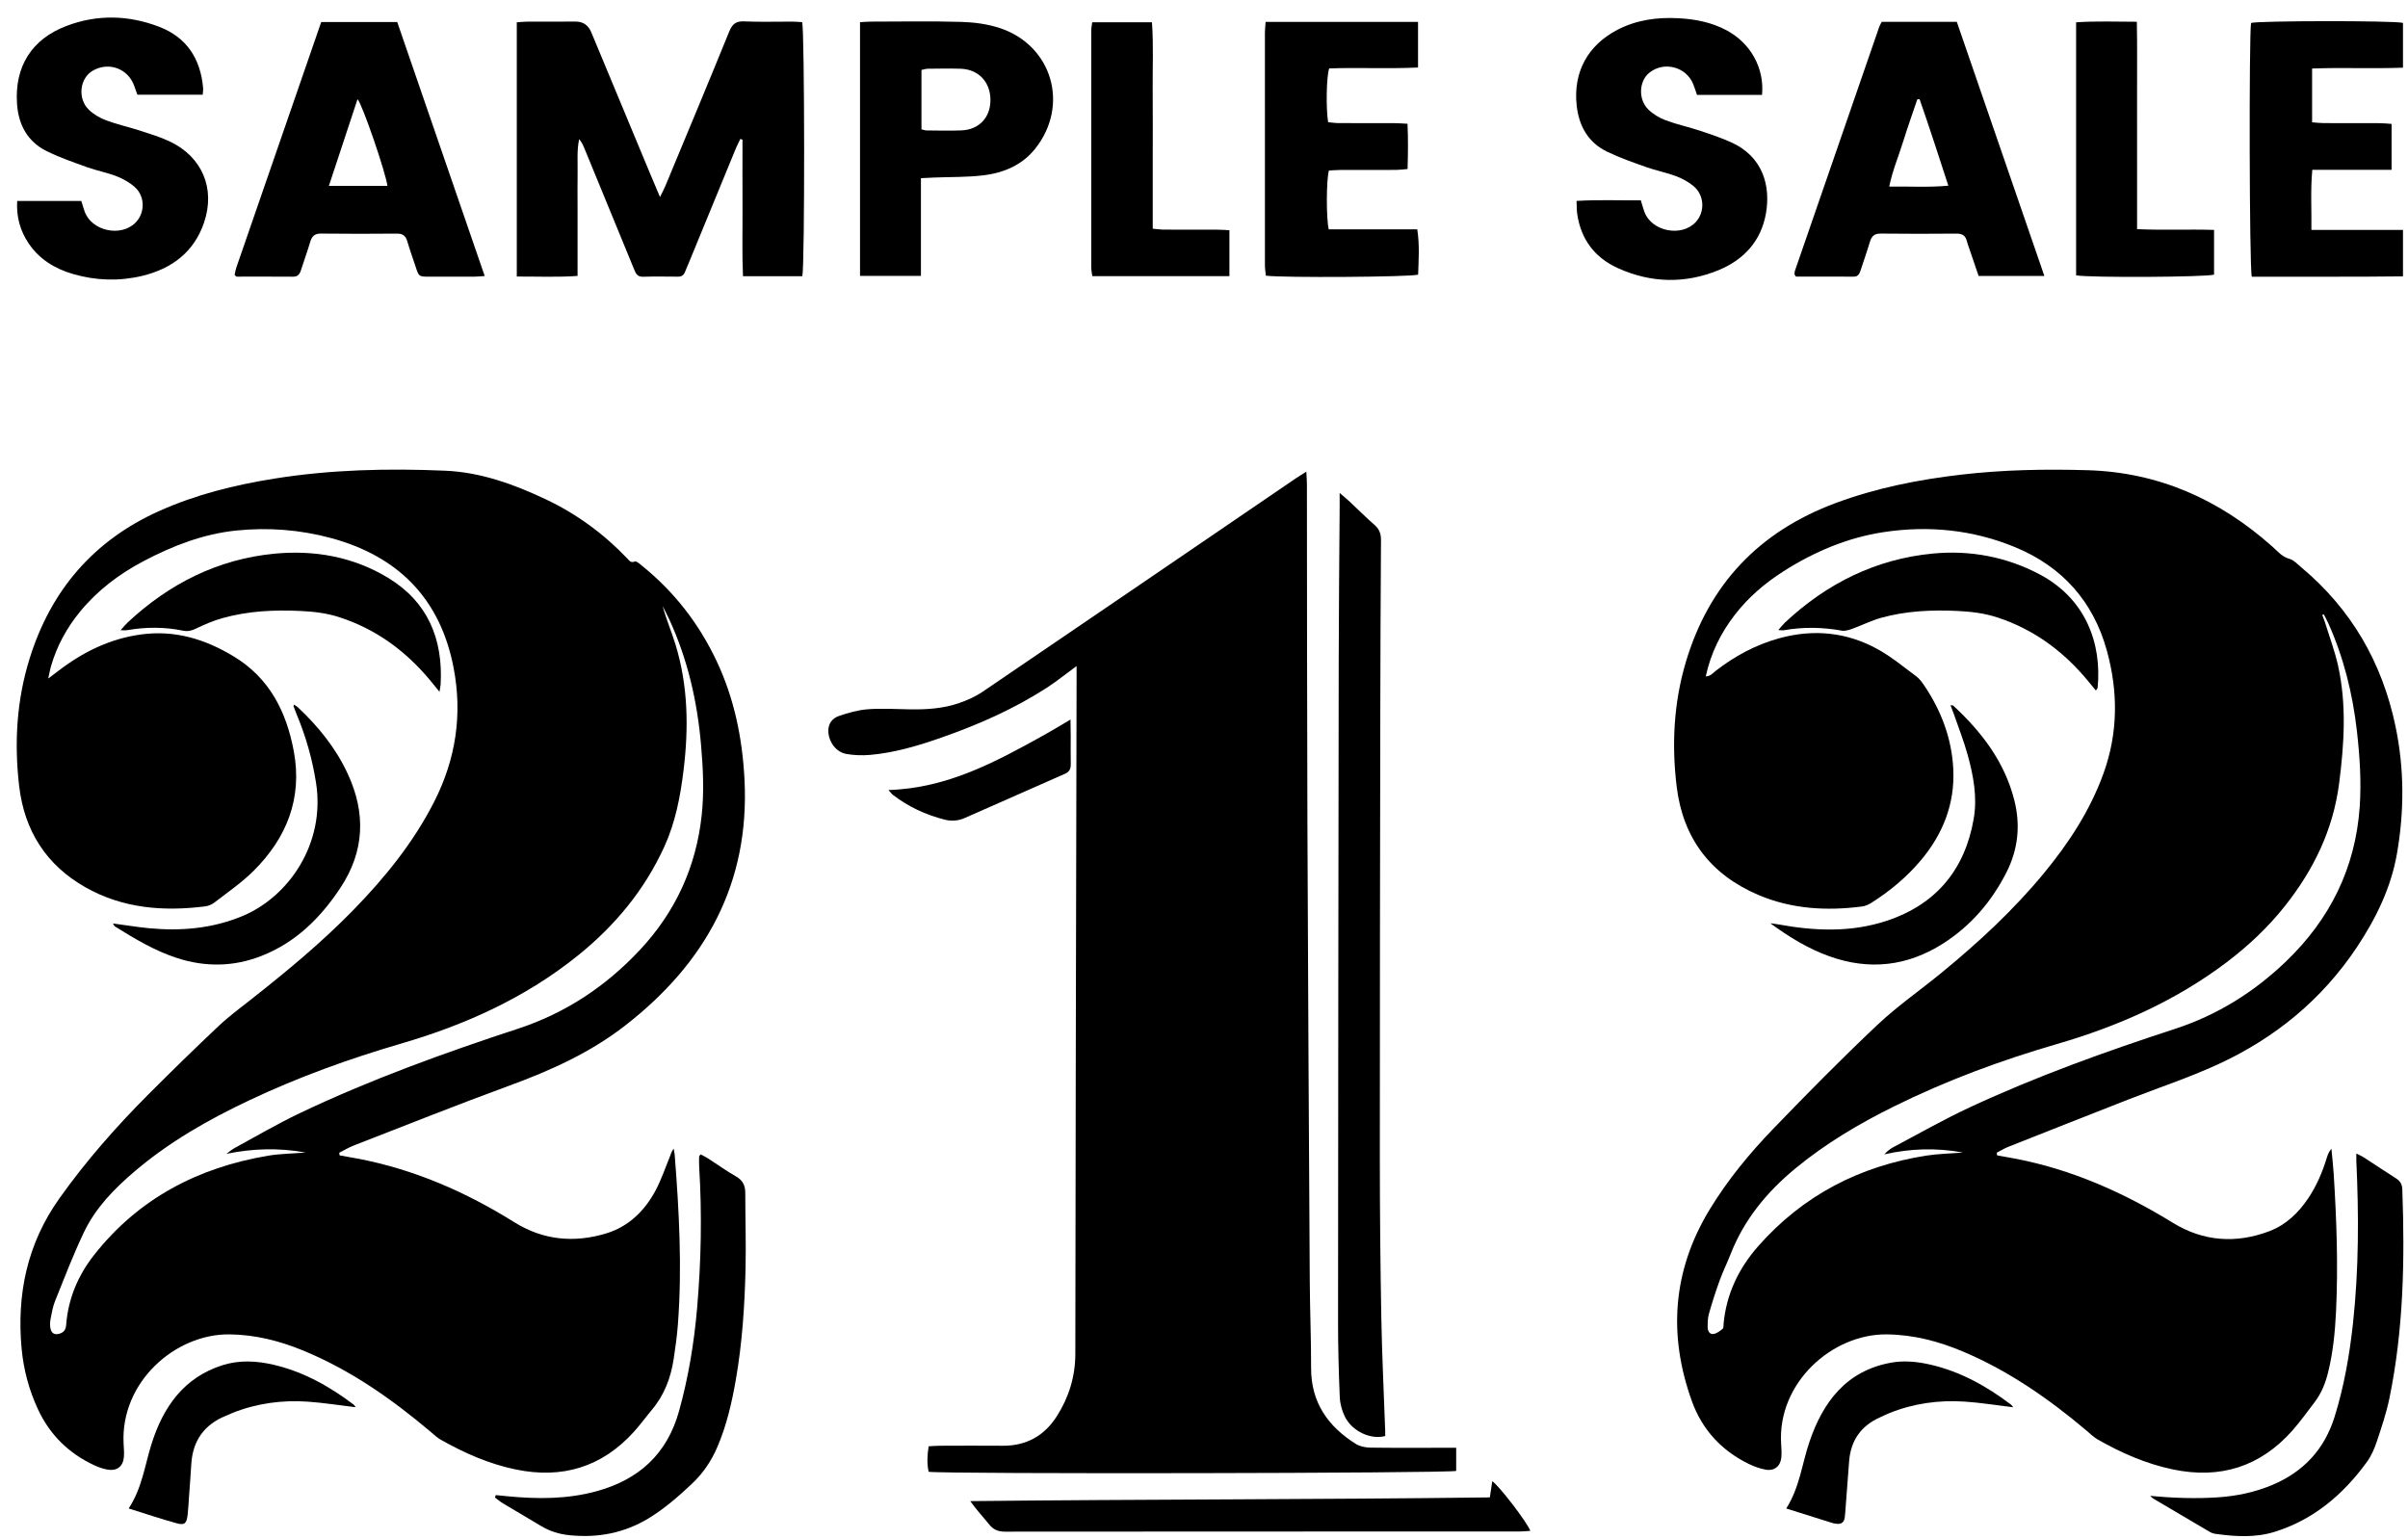 <svg width="230" height="147" viewBox="0 0 230 147" fill="none" xmlns="http://www.w3.org/2000/svg">
<g clip-path="url(#clip0_3838_21071)">
<path d="M190.754 110.368C191.327 110.471 191.901 110.569 192.473 110.679C197.91 111.72 202.858 113.929 207.558 116.82C210.452 118.6 213.603 118.82 216.787 117.599C218.358 116.996 219.537 115.857 220.472 114.465C221.264 113.285 221.816 111.995 222.231 110.641C222.324 110.337 222.426 110.035 222.685 109.734C222.758 110.522 222.851 111.31 222.901 112.099C223.176 116.483 223.337 120.871 223.127 125.264C223.033 127.229 222.843 129.184 222.367 131.102C222.112 132.132 221.73 133.099 221.081 133.945C220.383 134.853 219.72 135.794 218.962 136.649C215.886 140.12 212.051 141.316 207.535 140.368C204.981 139.832 202.62 138.799 200.365 137.511C199.974 137.286 199.641 136.953 199.292 136.659C195.696 133.627 191.867 130.959 187.516 129.119C185.181 128.132 182.768 127.493 180.2 127.47C174.991 127.421 169.755 132.101 170.125 137.939C170.152 138.363 170.184 138.793 170.145 139.214C170.067 140.052 169.493 140.537 168.665 140.393C168.095 140.294 167.526 140.086 167.004 139.83C164.42 138.56 162.578 136.559 161.604 133.859C159.312 127.507 159.761 121.361 163.292 115.549C164.998 112.742 167.085 110.2 169.359 107.842C172.608 104.473 175.895 101.136 179.297 97.924C181.218 96.109 183.416 94.591 185.464 92.909C188.987 90.017 192.327 86.932 195.233 83.404C197.6 80.532 199.618 77.45 200.901 73.922C202.318 70.024 202.323 66.072 201.231 62.131C199.933 57.45 196.979 54.138 192.497 52.279C188.442 50.598 184.181 50.179 179.882 50.837C176.463 51.36 173.285 52.705 170.352 54.573C168.573 55.706 166.986 57.062 165.692 58.743C164.359 60.475 163.406 62.386 162.926 64.615C163.391 64.601 163.606 64.291 163.865 64.092C165.697 62.675 167.693 61.591 169.935 60.973C173.209 60.072 176.373 60.378 179.338 62.011C180.644 62.73 181.813 63.704 183.02 64.597C183.328 64.825 183.573 65.157 183.791 65.48C185.416 67.891 186.423 70.54 186.567 73.456C186.732 76.79 185.576 79.691 183.441 82.218C182.099 83.806 180.515 85.119 178.765 86.231C178.497 86.402 178.181 86.55 177.87 86.591C174.475 87.035 171.127 86.843 167.948 85.49C163.386 83.548 160.743 80.077 160.146 75.127C159.661 71.117 159.866 67.137 161.021 63.249C163.239 55.786 168.056 50.762 175.326 48.057C179.214 46.61 183.245 45.814 187.349 45.338C191.353 44.873 195.373 44.801 199.398 44.918C206.199 45.115 212.013 47.729 217.049 52.219C217.551 52.668 217.968 53.191 218.685 53.389C219.096 53.503 219.442 53.889 219.792 54.183C224.571 58.174 227.52 63.266 228.798 69.341C229.652 73.399 229.655 77.487 228.943 81.556C228.377 84.799 226.952 87.717 225.145 90.441C221.796 95.49 217.272 99.189 211.81 101.692C209.021 102.969 206.091 103.934 203.23 105.055C199.425 106.545 195.624 108.046 191.824 109.551C191.442 109.703 191.086 109.925 190.717 110.114C190.729 110.199 190.741 110.282 190.753 110.367L190.754 110.368ZM221.957 58.686L221.808 58.75C221.895 58.98 221.995 59.208 222.068 59.442C222.493 60.817 223.004 62.172 223.316 63.572C224.146 67.302 223.907 71.043 223.425 74.809C222.857 79.251 220.998 83.064 218.269 86.519C216.636 88.586 214.727 90.375 212.629 91.959C207.756 95.636 202.273 98.048 196.45 99.739C191.101 101.293 185.896 103.223 180.899 105.696C177.548 107.353 174.344 109.251 171.452 111.645C168.762 113.874 166.594 116.494 165.305 119.787C164.972 120.641 164.562 121.466 164.25 122.327C163.87 123.371 163.533 124.433 163.227 125.503C163.112 125.903 163.11 126.343 163.106 126.766C163.103 127.12 163.276 127.482 163.66 127.432C163.972 127.391 164.275 127.147 164.539 126.939C164.634 126.864 164.613 126.631 164.628 126.468C164.886 123.618 166.079 121.152 167.931 119.049C172.208 114.19 177.634 111.387 183.997 110.391C185.116 110.216 186.259 110.2 187.497 110.101C184.919 109.622 182.456 109.717 179.982 110.272C180.251 109.979 180.527 109.751 180.837 109.588C183.266 108.305 185.655 106.938 188.141 105.781C194.494 102.825 201.082 100.459 207.736 98.288C211.804 96.961 215.316 94.76 218.373 91.818C222.546 87.802 224.974 82.926 225.386 77.091C225.556 74.661 225.392 72.243 225.12 69.835C224.715 66.266 223.858 62.81 222.382 59.524C222.255 59.239 222.099 58.966 221.958 58.687L221.957 58.686Z" fill="black"/>
<path d="M32.434 110.367C33.008 110.47 33.582 110.567 34.155 110.677C39.56 111.703 44.5 113.865 49.151 116.77C51.892 118.48 54.871 118.752 57.92 117.817C60.054 117.163 61.575 115.666 62.615 113.725C63.151 112.72 63.519 111.625 63.951 110.566C64.06 110.3 64.128 110.016 64.342 109.724C64.377 109.921 64.428 110.118 64.444 110.317C64.865 115.71 65.162 121.107 64.749 126.515C64.665 127.624 64.513 128.731 64.345 129.83C64.073 131.608 63.459 133.249 62.286 134.648C61.697 135.35 61.162 136.098 60.547 136.776C57.483 140.155 53.694 141.293 49.261 140.374C46.706 139.844 44.347 138.805 42.088 137.525C41.751 137.335 41.461 137.055 41.162 136.803C37.421 133.638 33.441 130.845 28.878 128.982C26.654 128.075 24.359 127.497 21.928 127.469C16.729 127.407 11.502 132.029 11.806 137.904C11.828 138.329 11.869 138.758 11.834 139.18C11.759 140.076 11.18 140.54 10.292 140.39C9.847 140.316 9.404 140.159 8.994 139.968C6.562 138.83 4.753 137.062 3.618 134.607C2.77 132.773 2.253 130.844 2.066 128.845C1.583 123.646 2.591 118.818 5.664 114.491C8.214 110.899 11.11 107.613 14.212 104.505C16.409 102.304 18.635 100.131 20.897 97.998C21.871 97.08 22.957 96.28 24.011 95.45C27.408 92.776 30.734 90.021 33.758 86.921C36.788 83.814 39.498 80.47 41.48 76.569C43.544 72.505 44.184 68.236 43.323 63.776C42.051 57.186 38.029 53.136 31.625 51.401C28.659 50.598 25.612 50.369 22.576 50.679C19.424 51.001 16.482 52.14 13.685 53.617C11.379 54.836 9.324 56.387 7.656 58.415C6.371 59.977 5.425 61.722 4.863 63.67C4.776 63.972 4.725 64.285 4.608 64.816C5.043 64.487 5.296 64.3 5.546 64.109C7.891 62.302 10.464 61.026 13.432 60.613C16.667 60.163 19.558 61.036 22.308 62.695C25.75 64.772 27.362 67.998 28.063 71.767C28.899 76.261 27.382 80.047 24.222 83.191C23.094 84.315 21.754 85.226 20.491 86.208C20.244 86.4 19.913 86.542 19.605 86.582C15.625 87.084 11.741 86.783 8.182 84.773C4.425 82.65 2.321 79.359 1.826 75.06C1.351 70.943 1.591 66.874 2.83 62.905C4.863 56.386 8.931 51.637 15.186 48.824C18.703 47.243 22.407 46.327 26.197 45.721C31.614 44.856 37.067 44.729 42.532 44.966C45.922 45.113 49.057 46.252 52.093 47.681C55.055 49.076 57.657 50.98 59.917 53.352C60.116 53.56 60.234 53.794 60.635 53.64C60.797 53.577 61.13 53.889 61.354 54.071C64.406 56.544 66.757 59.573 68.435 63.123C70.124 66.697 70.902 70.478 71.109 74.423C71.632 84.393 67.375 92.012 59.71 97.969C56.397 100.545 52.625 102.251 48.699 103.689C43.696 105.523 38.747 107.502 33.779 109.43C33.303 109.615 32.862 109.887 32.404 110.118L32.435 110.364L32.434 110.367ZM21.63 110.222C21.888 110.036 22.131 109.819 22.409 109.668C24.477 108.545 26.509 107.347 28.631 106.338C35.373 103.13 42.384 100.597 49.467 98.273C54.023 96.778 57.873 94.219 61.122 90.743C64.512 87.116 66.498 82.817 67.025 77.85C67.262 75.62 67.153 73.397 66.962 71.178C66.602 67.005 65.682 62.966 63.914 59.147C63.718 58.724 63.499 58.312 63.29 57.894C63.64 59.171 64.154 60.369 64.532 61.609C65.726 65.534 65.784 69.538 65.29 73.579C64.983 76.094 64.515 78.553 63.453 80.88C61.564 85.021 58.745 88.413 55.233 91.249C50.213 95.303 44.456 97.897 38.317 99.689C33.349 101.139 28.499 102.893 23.819 105.104C19.905 106.953 16.157 109.085 12.845 111.911C10.914 113.557 9.14 115.37 8.035 117.677C7.005 119.828 6.153 122.066 5.26 124.281C5.042 124.822 4.944 125.415 4.831 125.992C4.775 126.276 4.763 126.585 4.813 126.869C4.907 127.399 5.254 127.56 5.754 127.378C6.145 127.236 6.289 126.961 6.32 126.556C6.509 124.06 7.457 121.831 8.976 119.897C13.226 114.491 18.909 111.531 25.601 110.402C26.725 110.212 27.88 110.204 29.198 110.097C26.553 109.626 24.107 109.716 21.632 110.222H21.63Z" fill="black"/>
<path d="M102.829 63.627C101.733 64.429 100.871 65.13 99.943 65.727C96.817 67.737 93.441 69.226 89.943 70.451C87.718 71.231 85.462 71.908 83.101 72.114C82.362 72.178 81.596 72.15 80.864 72.028C79.886 71.866 79.178 70.921 79.121 69.922C79.076 69.153 79.479 68.62 80.126 68.397C81.012 68.091 81.942 67.827 82.871 67.755C84.169 67.654 85.484 67.734 86.791 67.759C88.435 67.792 90.069 67.702 91.631 67.154C92.392 66.887 93.16 66.552 93.824 66.101C103.809 59.318 113.777 52.51 123.75 45.708C124.037 45.513 124.336 45.336 124.773 45.058C124.798 45.572 124.83 45.917 124.83 46.262C124.845 57.041 124.837 67.82 124.877 78.599C124.931 93.211 125.018 107.823 125.103 122.435C125.119 125.187 125.236 127.938 125.23 130.69C125.223 133.978 126.845 136.268 129.508 137.937C129.894 138.179 130.426 138.28 130.892 138.287C133.246 138.321 135.601 138.302 137.954 138.302C138.306 138.302 138.657 138.302 139.087 138.302V140.511C138.362 140.74 90.257 140.826 88.697 140.594C88.536 139.83 88.558 139.041 88.701 138.16C89.079 138.14 89.427 138.109 89.777 138.108C91.771 138.103 93.765 138.091 95.76 138.108C98.012 138.127 99.74 137.171 100.94 135.292C102.092 133.488 102.706 131.5 102.71 129.347C102.727 120.206 102.734 111.065 102.751 101.924C102.774 89.605 102.804 77.287 102.83 64.968C102.83 64.585 102.83 64.203 102.83 63.627H102.829Z" fill="black"/>
<path d="M76.634 26.388H70.966C70.87 24.175 70.934 21.994 70.922 19.816C70.91 17.659 70.919 15.501 70.919 13.343C70.851 13.319 70.781 13.296 70.712 13.273C70.57 13.573 70.413 13.868 70.286 14.175C68.778 17.838 67.273 21.505 65.766 25.17C65.655 25.442 65.529 25.71 65.425 25.985C65.303 26.306 65.076 26.43 64.743 26.428C63.631 26.422 62.519 26.402 61.408 26.436C60.833 26.453 60.705 26.063 60.542 25.668C59.745 23.729 58.949 21.79 58.153 19.851C57.37 17.942 56.588 16.033 55.8 14.126C55.681 13.835 55.536 13.555 55.321 13.289C55.088 14.355 55.188 15.417 55.17 16.47C55.152 17.584 55.166 18.698 55.166 19.812V26.358C53.176 26.499 51.304 26.407 49.361 26.417V2.131C49.706 2.109 50.051 2.067 50.394 2.066C51.931 2.059 53.468 2.061 55.005 2.063C55.702 2.065 56.194 2.408 56.48 3.093C58.33 7.538 60.178 11.983 62.029 16.427C62.329 17.147 62.636 17.864 63.042 18.824C63.28 18.329 63.438 18.038 63.565 17.733C65.601 12.834 67.648 7.939 69.648 3.025C69.939 2.312 70.275 2.006 71.075 2.043C72.609 2.113 74.148 2.06 75.686 2.065C76.004 2.066 76.323 2.1 76.62 2.116C76.858 2.988 76.876 25.371 76.634 26.388V26.388Z" fill="black"/>
<path d="M127.957 47.09C128.387 47.46 128.631 47.655 128.859 47.868C129.671 48.628 130.457 49.419 131.294 50.15C131.759 50.555 131.91 51.005 131.906 51.608C131.869 57.079 131.847 62.55 131.839 68.02C131.817 82.237 131.792 96.453 131.795 110.671C131.797 115.748 131.844 120.826 131.937 125.902C132.003 129.503 132.18 133.102 132.307 136.703C132.313 136.864 132.307 137.026 132.307 137.179C130.942 137.555 129.155 136.736 128.461 135.337C128.179 134.767 127.994 134.096 127.968 133.462C127.866 131.042 127.802 128.617 127.804 126.194C127.814 105.163 127.836 84.132 127.867 63.1C127.873 58.22 127.925 53.339 127.957 48.458C127.959 48.079 127.957 47.7 127.957 47.09V47.09Z" fill="black"/>
<path d="M179.73 2.086H186.904C189.673 10.124 192.452 18.19 195.268 26.362H188.987C188.701 25.522 188.406 24.66 188.114 23.798C188.029 23.55 187.929 23.305 187.869 23.051C187.745 22.526 187.448 22.311 186.892 22.316C184.471 22.337 182.051 22.342 179.632 22.313C179.018 22.305 178.76 22.577 178.599 23.115C178.328 24.025 178.01 24.921 177.716 25.825C177.609 26.152 177.48 26.428 177.059 26.426C175.199 26.418 173.34 26.423 171.541 26.423C171.464 26.312 171.443 26.288 171.43 26.262C171.415 26.232 171.397 26.2 171.4 26.169C171.408 26.072 171.408 25.97 171.439 25.879C174.121 18.107 176.806 10.337 179.494 2.567C179.546 2.416 179.636 2.277 179.731 2.086H179.73ZM183.35 9.475C183.278 9.479 183.205 9.483 183.132 9.486C182.676 10.843 182.192 12.19 181.769 13.556C181.342 14.938 180.763 16.28 180.449 17.824C182.392 17.795 184.191 17.915 186.096 17.738C185.166 14.885 184.29 12.168 183.349 9.474L183.35 9.475Z" fill="black"/>
<path d="M46.296 26.368C45.857 26.395 45.572 26.428 45.286 26.429C43.848 26.434 42.41 26.435 40.972 26.43C40.008 26.427 40.009 26.422 39.695 25.47C39.429 24.661 39.139 23.86 38.901 23.044C38.748 22.522 38.468 22.311 37.915 22.316C35.497 22.337 33.078 22.342 30.66 22.313C30.047 22.305 29.79 22.571 29.629 23.114C29.359 24.024 29.029 24.915 28.742 25.82C28.62 26.205 28.434 26.435 27.988 26.432C26.162 26.418 24.335 26.426 22.586 26.426C22.487 26.339 22.458 26.323 22.442 26.297C22.426 26.27 22.412 26.232 22.417 26.204C22.467 25.982 22.506 25.755 22.579 25.542C25.271 17.747 27.967 9.953 30.681 2.105H37.941C40.709 10.141 43.486 18.204 46.297 26.367L46.296 26.368ZM37.004 17.754C36.854 16.523 34.642 10.043 34.151 9.47C33.236 12.237 32.339 14.953 31.414 17.754H37.003H37.004Z" fill="black"/>
<path d="M168.303 9.066H162.087C161.956 8.685 161.857 8.341 161.719 8.014C161.031 6.363 158.917 5.83 157.531 6.951C156.541 7.751 156.455 9.505 157.446 10.466C157.9 10.906 158.493 11.264 159.088 11.487C160.157 11.886 161.282 12.129 162.368 12.486C163.359 12.812 164.354 13.15 165.306 13.573C168.465 14.976 169.118 17.848 168.674 20.387C168.212 23.033 166.553 24.816 164.157 25.803C160.96 27.12 157.694 27.045 154.535 25.616C152.329 24.619 150.998 22.867 150.648 20.432C150.594 20.055 150.607 19.669 150.585 19.192C152.685 19.067 154.695 19.151 156.723 19.139C156.854 19.562 156.944 19.907 157.066 20.24C157.748 22.108 160.602 22.677 161.964 21.22C162.862 20.258 162.81 18.665 161.77 17.788C161.282 17.376 160.682 17.054 160.081 16.827C159.166 16.483 158.192 16.298 157.269 15.972C156.009 15.526 154.74 15.082 153.536 14.507C151.691 13.628 150.801 12.029 150.592 10.045C150.259 6.882 151.662 4.318 154.49 2.847C156.313 1.899 158.276 1.635 160.295 1.74C161.906 1.823 163.473 2.124 164.919 2.898C167.208 4.125 168.536 6.488 168.302 9.068L168.303 9.066Z" fill="black"/>
<path d="M19.36 9.049H13.121C13.023 8.773 12.919 8.472 12.809 8.173C12.205 6.536 10.383 5.878 8.866 6.748C7.611 7.468 7.38 9.42 8.493 10.491C8.949 10.93 9.55 11.275 10.146 11.498C11.183 11.887 12.275 12.125 13.332 12.466C14.294 12.778 15.273 13.072 16.186 13.499C19.294 14.955 20.601 17.992 19.489 21.265C18.53 24.09 16.397 25.672 13.594 26.35C11.4 26.88 9.175 26.812 6.998 26.183C5.259 25.679 3.756 24.778 2.726 23.235C1.924 22.038 1.555 20.717 1.641 19.197H7.765C7.866 19.517 7.962 19.854 8.077 20.184C8.73 22.067 11.547 22.688 12.952 21.261C13.849 20.35 13.874 18.791 12.908 17.902C12.416 17.451 11.791 17.095 11.166 16.849C10.258 16.491 9.279 16.315 8.358 15.985C7.039 15.51 5.703 15.053 4.451 14.433C2.622 13.528 1.759 11.906 1.625 9.908C1.387 6.359 3.028 3.734 6.359 2.474C9.288 1.364 12.263 1.437 15.18 2.549C17.843 3.564 19.155 5.618 19.401 8.409C19.418 8.597 19.378 8.789 19.36 9.05V9.049Z" fill="black"/>
<path d="M82.145 2.118C82.547 2.097 82.866 2.065 83.185 2.065C86.062 2.062 88.941 2.008 91.816 2.092C93.042 2.127 94.312 2.292 95.472 2.672C100.512 4.325 102.18 10.063 98.872 14.21C97.614 15.787 95.856 16.512 93.933 16.748C92.383 16.938 90.805 16.896 89.24 16.959C88.857 16.975 88.474 16.996 87.963 17.02V26.355H82.145V2.118ZM88.015 12.357C88.24 12.407 88.363 12.459 88.487 12.46C89.597 12.466 90.708 12.503 91.816 12.457C93.522 12.389 94.608 11.224 94.602 9.542C94.597 7.828 93.457 6.62 91.748 6.566C90.704 6.533 89.658 6.555 88.614 6.566C88.43 6.568 88.246 6.635 88.014 6.681V12.358L88.015 12.357Z" fill="black"/>
<path d="M135.444 2.095V6.449C132.577 6.588 129.749 6.435 126.958 6.536C126.695 7.296 126.637 10.296 126.854 11.673C127.167 11.701 127.509 11.757 127.853 11.759C129.651 11.768 131.449 11.761 133.247 11.766C133.601 11.767 133.955 11.799 134.437 11.822C134.507 13.267 134.485 14.653 134.445 16.147C134.042 16.179 133.697 16.229 133.353 16.231C131.555 16.239 129.757 16.232 127.959 16.238C127.606 16.239 127.254 16.275 126.931 16.292C126.679 17.154 126.665 20.892 126.917 21.909H135.372C135.603 23.428 135.499 24.842 135.452 26.236C134.678 26.468 122.548 26.546 120.907 26.334C120.878 26.017 120.819 25.673 120.819 25.33C120.814 17.926 120.814 10.521 120.818 3.117C120.818 2.796 120.859 2.475 120.885 2.094H135.445L135.444 2.095Z" fill="black"/>
<path d="M220.774 21.964H229.521V26.4C224.674 26.462 219.86 26.417 215.079 26.432C214.843 25.54 214.81 3.193 215.011 2.19C215.796 1.976 228.549 1.957 229.521 2.185V6.465C226.624 6.577 223.763 6.435 220.84 6.546V11.683C221.242 11.713 221.589 11.759 221.938 11.76C223.737 11.768 225.535 11.76 227.334 11.767C227.685 11.768 228.035 11.81 228.432 11.837V16.221H220.859C220.68 18.16 220.798 19.969 220.774 21.963V21.964Z" fill="black"/>
<path d="M205.376 142.898C207.562 143.101 209.681 143.177 211.805 143.038C213.61 142.921 215.367 142.555 217.04 141.851C220.02 140.598 222.022 138.447 222.99 135.339C223.899 132.419 224.419 129.423 224.748 126.39C225.307 121.231 225.305 116.059 225.065 110.884C225.056 110.697 225.064 110.509 225.064 110.197C225.362 110.345 225.564 110.423 225.742 110.538C226.785 111.214 227.816 111.909 228.866 112.573C229.265 112.825 229.438 113.135 229.456 113.612C229.7 120.305 229.583 126.978 228.226 133.568C227.937 134.972 227.473 136.346 227.019 137.71C226.793 138.387 226.496 139.075 226.08 139.648C223.813 142.763 220.988 145.175 217.25 146.335C215.401 146.908 213.501 146.785 211.61 146.525C211.421 146.498 211.225 146.429 211.06 146.333C209.255 145.278 207.454 144.213 205.655 143.147C205.551 143.085 205.47 142.983 205.379 142.899L205.376 142.898Z" fill="black"/>
<path d="M47.353 142.822C47.738 142.86 48.123 142.899 48.508 142.936C51.355 143.21 54.188 143.218 56.975 142.454C61.009 141.348 63.721 138.906 64.864 134.78C65.76 131.546 66.3 128.261 66.587 124.927C66.972 120.45 67.058 115.967 66.783 111.479C66.763 111.152 66.771 110.825 66.777 110.497C66.778 110.444 66.838 110.393 66.915 110.272C67.155 110.402 67.412 110.519 67.648 110.671C68.528 111.237 69.375 111.859 70.285 112.372C70.943 112.743 71.186 113.238 71.185 113.961C71.182 116.352 71.266 118.744 71.212 121.133C71.13 124.703 70.898 128.265 70.285 131.791C69.902 133.989 69.406 136.155 68.522 138.218C67.947 139.561 67.153 140.742 66.084 141.745C64.794 142.956 63.471 144.12 61.949 145.042C59.623 146.449 57.115 146.926 54.421 146.657C53.417 146.556 52.516 146.283 51.662 145.764C50.461 145.034 49.241 144.335 48.036 143.612C47.767 143.45 47.527 143.239 47.274 143.05C47.3 142.973 47.327 142.896 47.353 142.819V142.822Z" fill="black"/>
<path d="M198.3 26.302V2.131C200.222 2.001 202.093 2.076 204.1 2.078C204.147 4.353 204.116 6.535 204.122 8.714C204.127 10.875 204.123 13.036 204.123 15.196V21.89C206.617 22.002 209.016 21.887 211.476 21.963V26.234C210.788 26.472 199.663 26.543 198.3 26.302Z" fill="black"/>
<path d="M104.32 2.127H110.028C110.189 4.316 110.078 6.497 110.099 8.674C110.119 10.835 110.104 12.996 110.104 15.158C110.104 17.32 110.104 19.54 110.104 21.848C110.519 21.883 110.86 21.933 111.203 21.935C112.902 21.944 114.602 21.936 116.301 21.941C116.651 21.942 117.002 21.97 117.427 21.99V26.378H104.328C104.294 26.093 104.232 25.816 104.231 25.538C104.226 18.006 104.226 10.474 104.231 2.941C104.231 2.688 104.285 2.435 104.321 2.127H104.32Z" fill="black"/>
<path d="M142.304 143.042C142.388 142.472 142.459 141.992 142.533 141.499C143.162 141.904 145.799 145.318 146.172 146.237C145.828 146.26 145.515 146.299 145.201 146.299C128.793 146.302 112.384 146.299 95.977 146.314C95.323 146.314 94.87 146.114 94.467 145.61C93.884 144.882 93.242 144.203 92.674 143.397C109.236 143.217 125.749 143.251 142.305 143.042H142.304Z" fill="black"/>
<path d="M41.98 66.087C41.594 65.613 41.353 65.313 41.108 65.017C38.758 62.183 35.903 60.083 32.374 58.948C31.178 58.563 29.953 58.424 28.71 58.364C26.184 58.242 23.676 58.365 21.231 59.052C20.357 59.297 19.51 59.667 18.69 60.06C18.281 60.256 17.924 60.337 17.484 60.246C15.703 59.88 13.917 59.887 12.128 60.2C11.98 60.225 11.824 60.203 11.519 60.203C11.805 59.887 11.98 59.663 12.185 59.471C16.155 55.759 20.81 53.411 26.219 52.891C30.018 52.526 33.742 53.179 37.067 55.197C40.855 57.495 42.323 61.028 42.089 65.362C42.08 65.523 42.041 65.681 41.979 66.086L41.98 66.087Z" fill="black"/>
<path d="M169.854 60.186C170.119 59.888 170.289 59.663 170.491 59.472C174.488 55.727 179.186 53.392 184.638 52.877C188.168 52.544 191.628 53.182 194.807 54.863C199.213 57.192 200.769 61.453 200.354 65.703C200.35 65.756 200.291 65.804 200.186 65.963C199.949 65.674 199.731 65.411 199.515 65.146C197.185 62.291 194.347 60.164 190.823 58.996C189.567 58.58 188.277 58.424 186.967 58.362C184.505 58.246 182.057 58.356 179.672 59.018C178.735 59.278 177.852 59.729 176.933 60.062C176.614 60.178 176.241 60.302 175.925 60.245C174.07 59.908 172.222 59.879 170.366 60.208C170.247 60.228 170.12 60.199 169.854 60.185V60.186Z" fill="black"/>
<path d="M169.098 88.198C169.339 88.231 169.582 88.254 169.82 88.298C173.302 88.938 176.783 89.091 180.193 87.966C184.913 86.408 187.676 83.089 188.519 78.215C188.877 76.15 188.491 74.093 187.937 72.096C187.57 70.774 187.063 69.491 186.615 68.193C186.523 67.927 186.416 67.666 186.303 67.371C186.448 67.389 186.528 67.373 186.563 67.406C189.274 69.914 191.462 72.766 192.393 76.425C192.999 78.806 192.766 81.119 191.66 83.306C190.245 86.106 188.259 88.43 185.603 90.125C182.185 92.308 178.548 92.72 174.723 91.348C172.685 90.617 170.861 89.491 169.096 88.2L169.098 88.198Z" fill="black"/>
<path d="M10.789 88.215C11.979 88.374 13.1 88.561 14.227 88.669C17.26 88.957 20.229 88.708 23.084 87.54C27.571 85.704 31.093 80.591 30.188 74.793C29.838 72.544 29.226 70.382 28.354 68.287C28.241 68.016 28.137 67.741 28.034 67.465C28.026 67.445 28.053 67.41 28.088 67.315C28.222 67.407 28.355 67.475 28.461 67.575C30.41 69.405 32.071 71.457 33.205 73.898C34.956 77.661 34.835 81.309 32.508 84.821C30.604 87.697 28.238 90.034 24.977 91.315C22.321 92.359 19.622 92.398 16.912 91.518C14.778 90.826 12.87 89.682 10.981 88.502C10.911 88.458 10.878 88.354 10.788 88.216L10.789 88.215Z" fill="black"/>
<path d="M33.975 134.429C32.394 134.24 30.912 134.003 29.421 133.898C26.95 133.724 24.533 134.048 22.215 134.969C22.003 135.054 21.797 135.155 21.586 135.24C19.494 136.087 18.398 137.642 18.269 139.896C18.211 140.908 18.129 141.919 18.057 142.93C18.015 143.517 17.991 144.106 17.923 144.691C17.825 145.536 17.634 145.724 16.863 145.511C15.36 145.094 13.88 144.595 12.291 144.099C13.577 142.142 13.828 139.98 14.471 137.944C15.578 134.434 17.538 131.582 21.272 130.408C22.873 129.906 24.498 129.991 26.111 130.366C28.966 131.028 31.459 132.425 33.776 134.174C33.847 134.228 33.891 134.318 33.976 134.43L33.975 134.429Z" fill="black"/>
<path d="M192.293 134.432C190.693 134.24 189.178 133.991 187.654 133.891C185.183 133.728 182.765 134.06 180.452 134.995C180.149 135.117 179.857 135.265 179.56 135.399C177.752 136.207 176.776 137.605 176.62 139.578C176.501 141.078 176.393 142.579 176.279 144.08C176.257 144.373 176.24 144.668 176.201 144.959C176.136 145.44 175.849 145.633 175.375 145.556C175.278 145.54 175.178 145.536 175.086 145.508C173.627 145.051 172.17 144.591 170.615 144.102C171.897 142.074 172.118 139.832 172.823 137.753C174.11 133.946 176.34 130.945 180.625 130.172C181.896 129.943 183.164 130.076 184.416 130.367C187.271 131.031 189.764 132.426 192.08 134.178C192.152 134.233 192.201 134.322 192.293 134.432Z" fill="black"/>
<path d="M84.857 75.469C90.496 75.297 95.119 72.772 99.729 70.213C100.521 69.774 101.293 69.298 102.249 68.735C102.258 69.38 102.268 69.853 102.269 70.326C102.271 71.211 102.254 72.096 102.274 72.98C102.284 73.421 102.16 73.725 101.732 73.912C98.531 75.318 95.335 76.737 92.134 78.147C91.515 78.419 90.862 78.461 90.212 78.293C88.419 77.831 86.764 77.072 85.293 75.937C85.169 75.841 85.077 75.707 84.857 75.469V75.469Z" fill="black"/>
</g>
<defs>
<clipPath id="clip0_3838_21071">
<rect width="227.96" height="145.065" fill="white" transform="translate(1.596 1.677)"/>
</clipPath>
</defs>
</svg>
